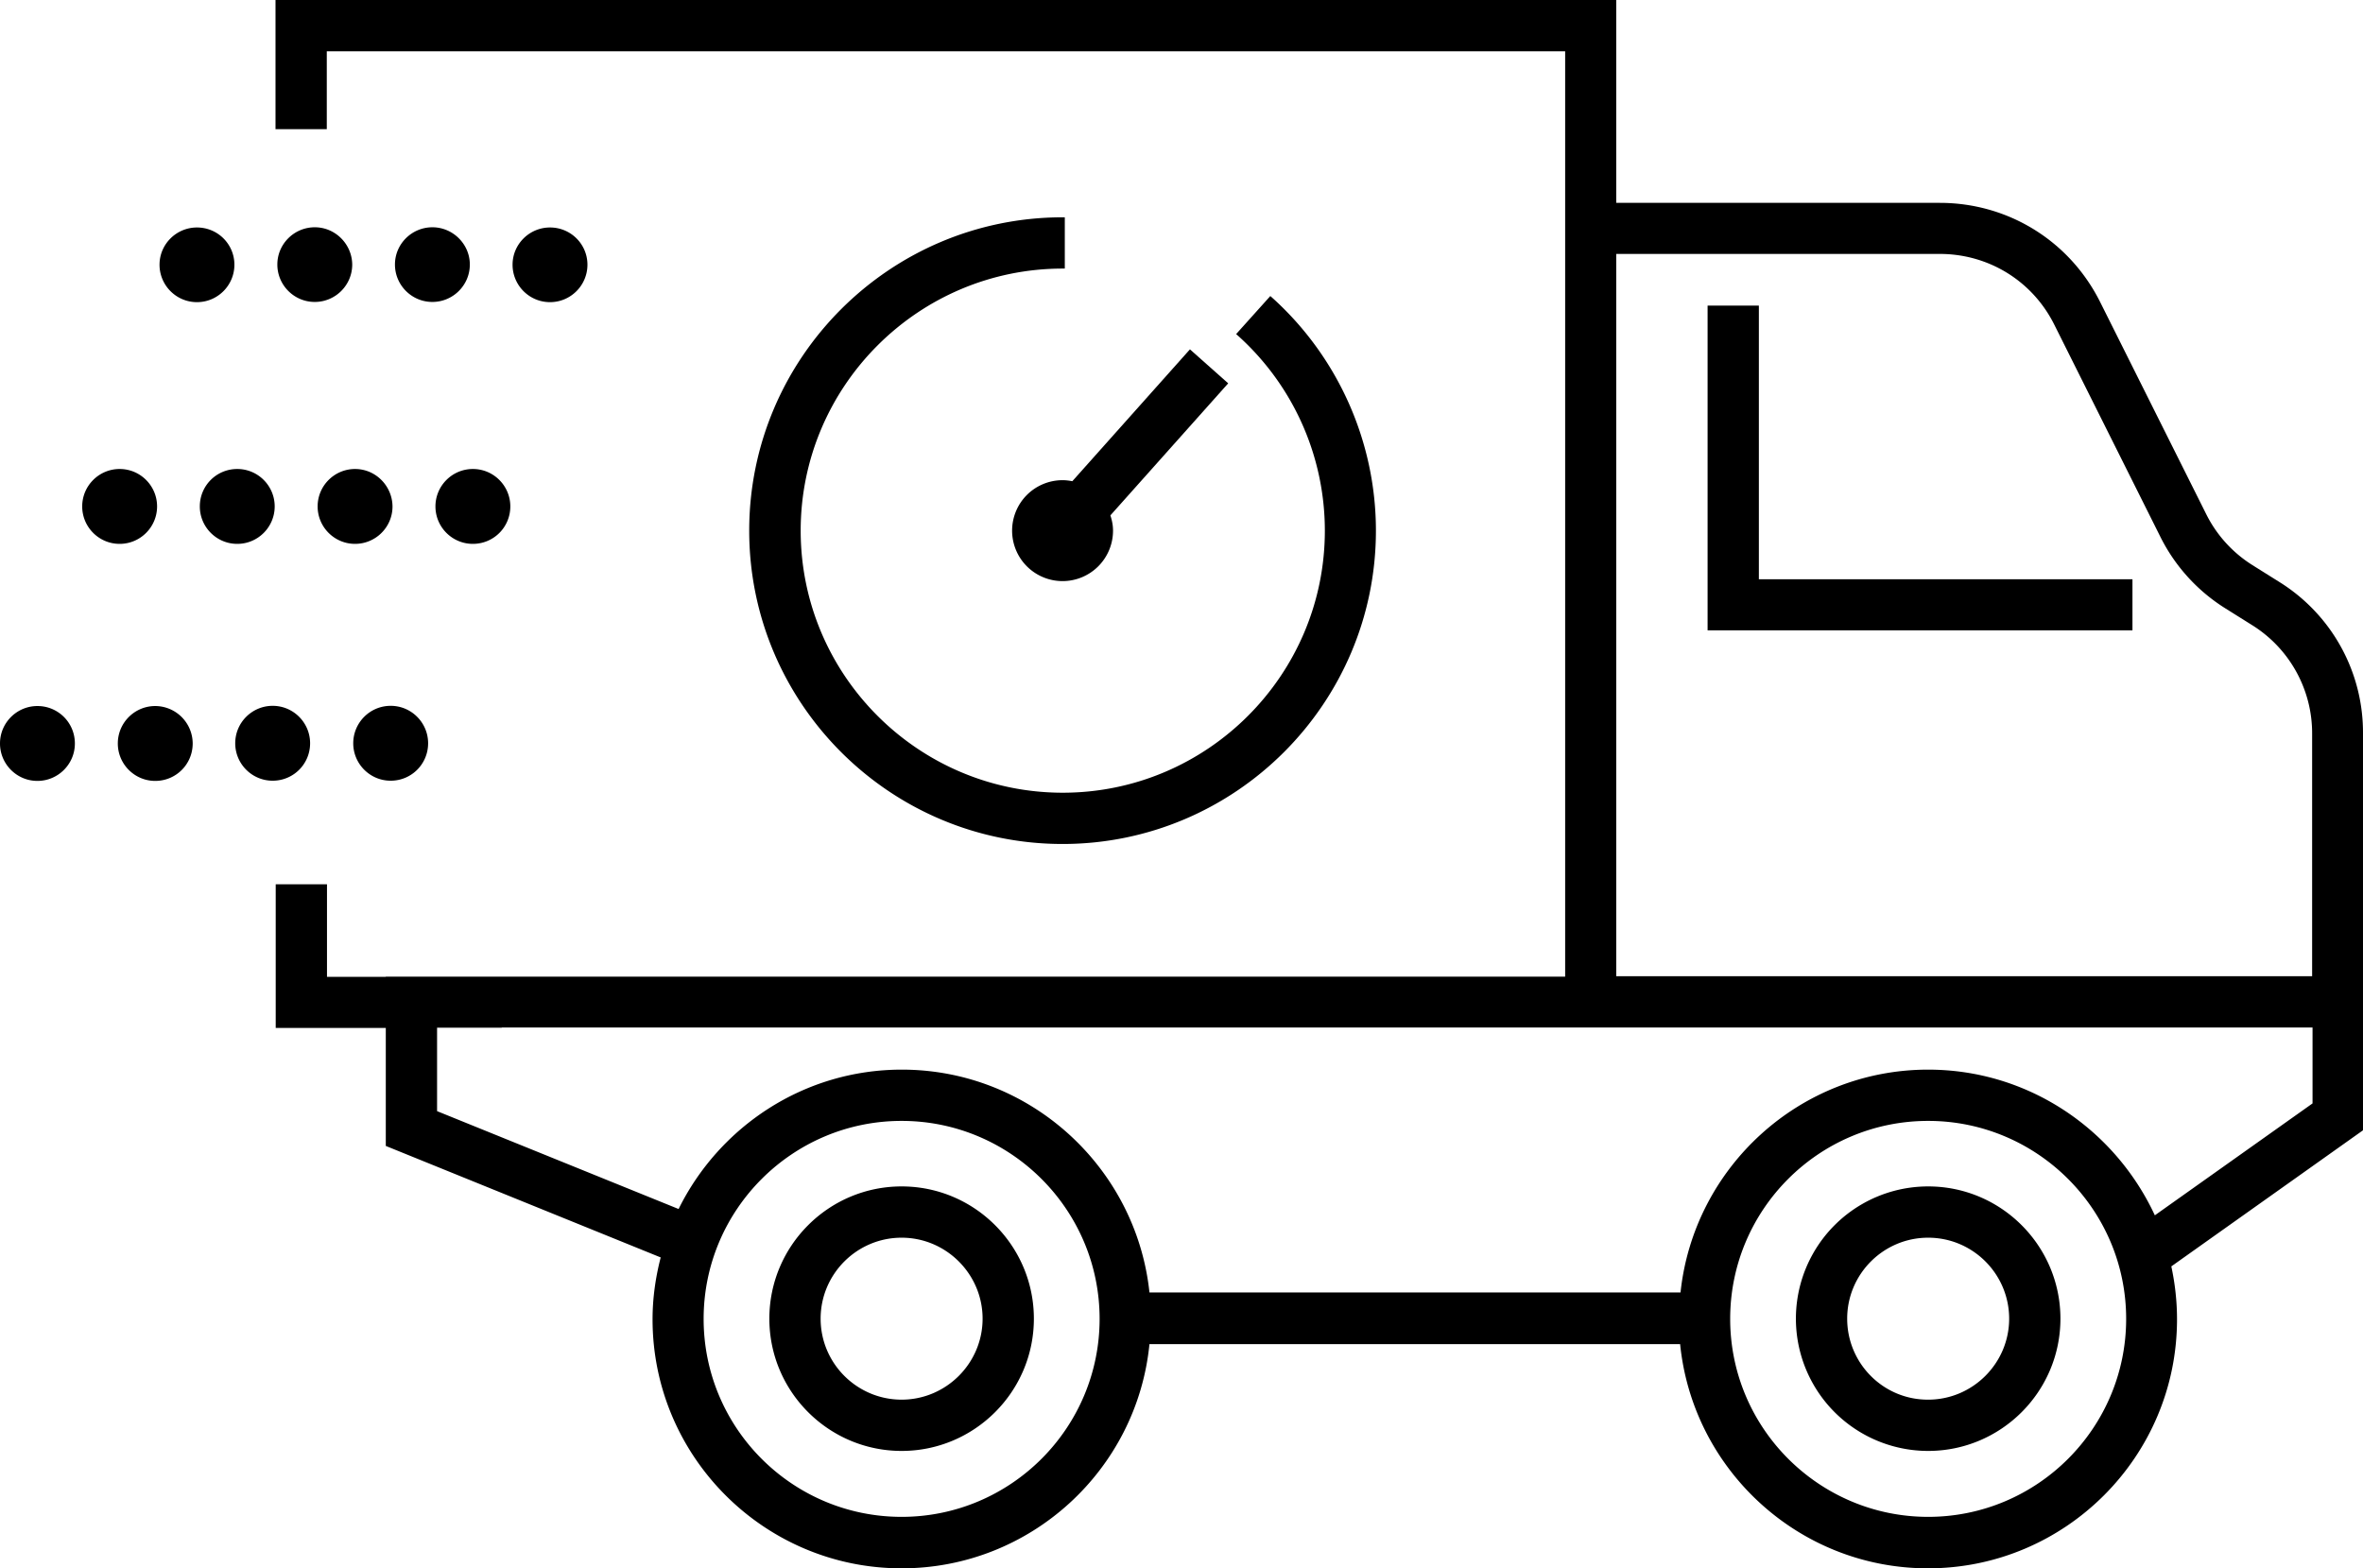 <?xml version="1.0" encoding="UTF-8"?> <svg xmlns="http://www.w3.org/2000/svg" xml:space="preserve" style="enable-background:new 0 0 116.13 77.08" viewBox="0 0 116.13 77.08"><path d="M44.31 71.31c3.58 0 6.5-2.91 6.5-6.5 0-3.58-2.91-6.5-6.5-6.5-3.58 0-6.5 2.91-6.5 6.5s2.92 6.5 6.5 6.5zm-3.98-6.5c0-2.2 1.79-3.98 3.98-3.98s3.98 1.79 3.98 3.98-1.79 3.98-3.98 3.98-3.98-1.78-3.98-3.98zM94.76 71.31c3.58 0 6.5-2.91 6.5-6.5 0-3.58-2.91-6.5-6.5-6.5a6.5 6.5 0 1 0 0 13zm-3.98-6.5c0-2.2 1.79-3.98 3.98-3.98 2.2 0 3.98 1.79 3.98 3.98s-1.79 3.98-3.98 3.98c-2.2.01-3.98-1.78-3.98-3.98z"></path><path d="m112.03 28.61-1.34-.84a6.246 6.246 0 0 1-2.27-2.51l-5.21-10.42c-1.5-3-4.52-4.87-7.88-4.87h-15.9V0H13.54v6.35h2.52V2.52h60.86V48H18.96v.01h-2.89v-4.55h-2.52v7.06h5.41v5.8l13.51 5.48c-.25.97-.4 1.99-.4 3.04 0 6.75 5.49 12.24 12.24 12.24 6.34 0 11.57-4.84 12.18-11.02h26.08c.62 6.18 5.84 11.02 12.18 11.02 6.75 0 12.24-5.49 12.24-12.24 0-.89-.1-1.76-.28-2.6l9.38-6.66.04-.03V36.06a8.714 8.714 0 0 0-4.1-7.45zm1.6 19.37h-34.2v-35.5h15.9c2.4 0 4.56 1.33 5.63 3.48l5.21 10.42a8.754 8.754 0 0 0 3.18 3.51l1.34.84a6.265 6.265 0 0 1 2.94 5.33v11.92zm-18.87 4.59c-6.31 0-11.52 4.8-12.17 10.95h-26.1c-.65-6.14-5.86-10.95-12.17-10.95-4.81 0-8.97 2.8-10.97 6.85l-11.87-4.81v-4.1h3.18v-.01h88.99v3.73l-7.75 5.5c-1.96-4.22-6.21-7.16-11.14-7.16zm-50.45 2.52c5.36 0 9.73 4.36 9.73 9.73 0 5.36-4.36 9.73-9.73 9.73s-9.73-4.36-9.73-9.73 4.37-9.73 9.73-9.73zm50.45 0c5.36 0 9.73 4.36 9.73 9.73 0 5.36-4.36 9.73-9.73 9.73-5.36 0-9.73-4.36-9.73-9.73s4.36-9.73 9.73-9.73z"></path><path d="M86.44 15.02h-2.52v15.96h20.88v-2.51H86.44zM15.47 11.17c-1.01 0-1.84.82-1.84 1.83s.82 1.84 1.84 1.84c1.01 0 1.84-.82 1.84-1.84-.01-1-.83-1.83-1.84-1.83zM21.25 11.17c-1.01 0-1.84.82-1.84 1.83s.82 1.84 1.84 1.84c1.01 0 1.84-.82 1.84-1.84 0-1-.83-1.83-1.84-1.83zM11.52 13.01c0-1.01-.82-1.83-1.84-1.83-1.01 0-1.84.82-1.84 1.83s.82 1.84 1.84 1.84 1.84-.83 1.84-1.84zM28.87 13.01c0-1.01-.82-1.83-1.84-1.83-1.01 0-1.84.82-1.84 1.83s.82 1.84 1.84 1.84 1.84-.83 1.84-1.84zM7.72 24.89c0-1.01-.82-1.84-1.84-1.84-1.01 0-1.84.82-1.84 1.84 0 1.01.82 1.84 1.84 1.84s1.84-.83 1.84-1.84zM13.5 24.89c0-1.01-.82-1.84-1.84-1.84s-1.84.82-1.84 1.84c0 1.01.82 1.84 1.84 1.84s1.84-.83 1.84-1.84zM17.45 23.05c-1.01 0-1.84.82-1.84 1.84 0 1.01.82 1.84 1.84 1.84 1.01 0 1.84-.82 1.84-1.84-.01-1.01-.83-1.84-1.84-1.84zM21.4 24.89c0 1.01.82 1.84 1.84 1.84s1.84-.82 1.84-1.84c0-1.01-.82-1.84-1.84-1.84s-1.84.83-1.84 1.84zM1.84 34.7C.83 34.7 0 35.52 0 36.54c0 1.01.82 1.84 1.84 1.84 1.01 0 1.84-.82 1.84-1.84s-.82-1.84-1.84-1.84zM7.63 34.7c-1.01 0-1.84.82-1.84 1.84 0 1.01.82 1.84 1.84 1.84s1.84-.82 1.84-1.84a1.848 1.848 0 0 0-1.84-1.84zM15.24 36.53c0-1.01-.82-1.84-1.84-1.84-1.01 0-1.84.82-1.84 1.84 0 1.01.82 1.84 1.84 1.84s1.84-.82 1.84-1.84zM17.36 36.53c0 1.01.82 1.84 1.84 1.84s1.84-.82 1.84-1.84c0-1.01-.82-1.84-1.84-1.84s-1.84.83-1.84 1.84zM36.82 26.08c0 8.49 6.91 15.4 15.4 15.4s15.4-6.91 15.4-15.4c0-4.36-1.86-8.54-5.11-11.46l-.08-.07-1.68 1.87.08.07a12.89 12.89 0 0 1 4.28 9.59c0 7.1-5.78 12.88-12.88 12.88s-12.88-5.78-12.88-12.88S45.13 13.2 52.23 13.2h.1v-2.52h-.1c-8.5 0-15.41 6.91-15.41 15.4z"></path><path d="m58.48 17.17-5.78 6.48c-.16-.03-.32-.05-.48-.05a2.48 2.48 0 1 0 2.48 2.48c0-.26-.05-.51-.13-.75l5.79-6.49-1.88-1.67z"></path></svg> 